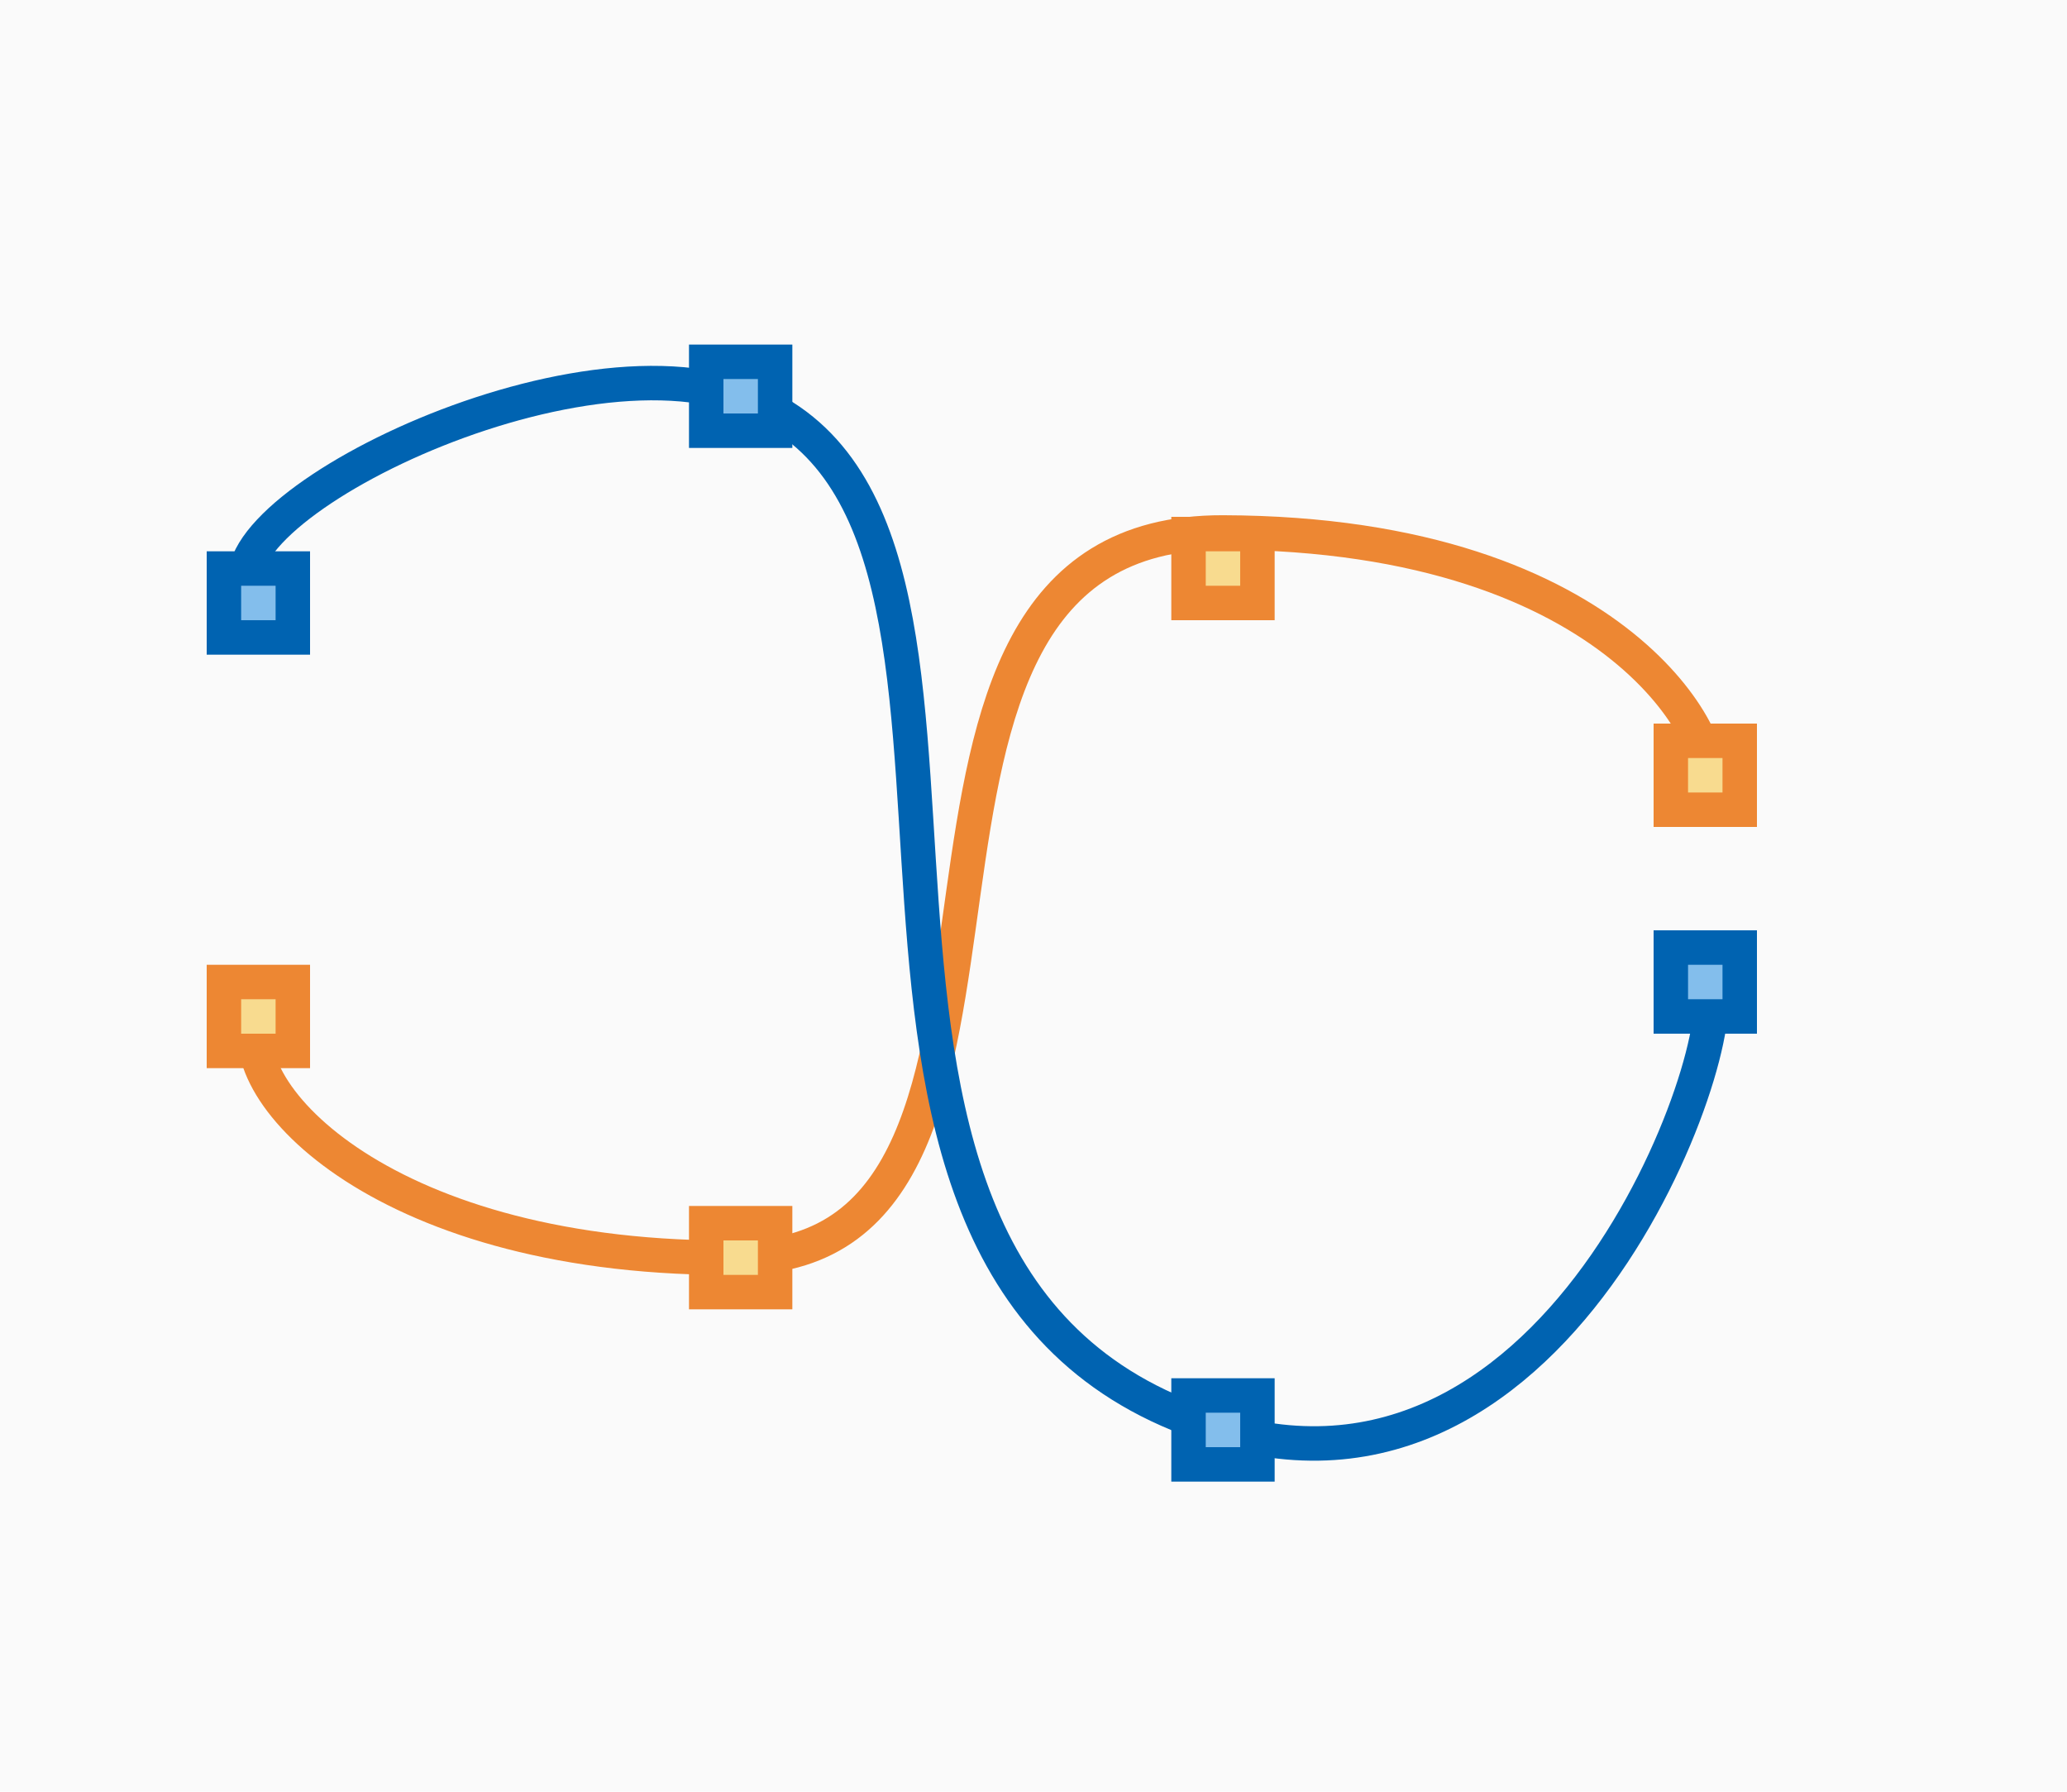 <svg height="52" viewBox="0 0 60 52" width="60" xmlns="http://www.w3.org/2000/svg"><path d="m0 0h60v52h-60z" fill="#fafafa"/><path d="m7.5 29.5c-.873 2.16 3.665 7.119 14 7s2.233-21.081 14-21.047c11.767.034 14.475 6.436 14 7.047" fill="none" stroke="#ed8733" stroke-linecap="round"/><path d="m7.5 17.5c-2.557-2.065 8.447-7.923 14-6 9.811 3.397-.487 25.774 14 30 10.366 3.024 15.173-12.383 14-13" fill="none" stroke="#0063b1" stroke-linecap="round"/><path d="m34 40h3v3h-3z" fill="#0063b1"/><path d="m35 41h1v1h-1z" fill="#83beec" stroke-width=".333"/><path d="m48 27h3v3h-3z" fill="#0063b1"/><path d="m49 28h1v1h-1z" fill="#83beec" stroke-width=".333"/><path d="m20 10h3v3h-3z" fill="#0063b1"/><path d="m21 11h1v1h-1z" fill="#83beec" stroke-width=".333"/><path d="m6 16h3v3h-3z" fill="#0063b1"/><path d="m7 17h1v1h-1z" fill="#83beec" stroke-width=".333"/><path d="m34 15h3v3h-3z" fill="#ed8733"/><path d="m35 16h1v1h-1z" fill="#f8db8f" stroke-width=".333"/><path d="m48 21h3v3h-3z" fill="#ed8733"/><path d="m49 22h1v1h-1z" fill="#f8db8f" stroke-width=".333"/><path d="m20 35h3v3h-3z" fill="#ed8733"/><path d="m21 36h1v1h-1z" fill="#f8db8f" stroke-width=".333"/><path d="m6 28h3v3h-3z" fill="#ed8733"/><path d="m7 29h1v1h-1z" fill="#f8db8f" stroke-width=".333"/></svg>
